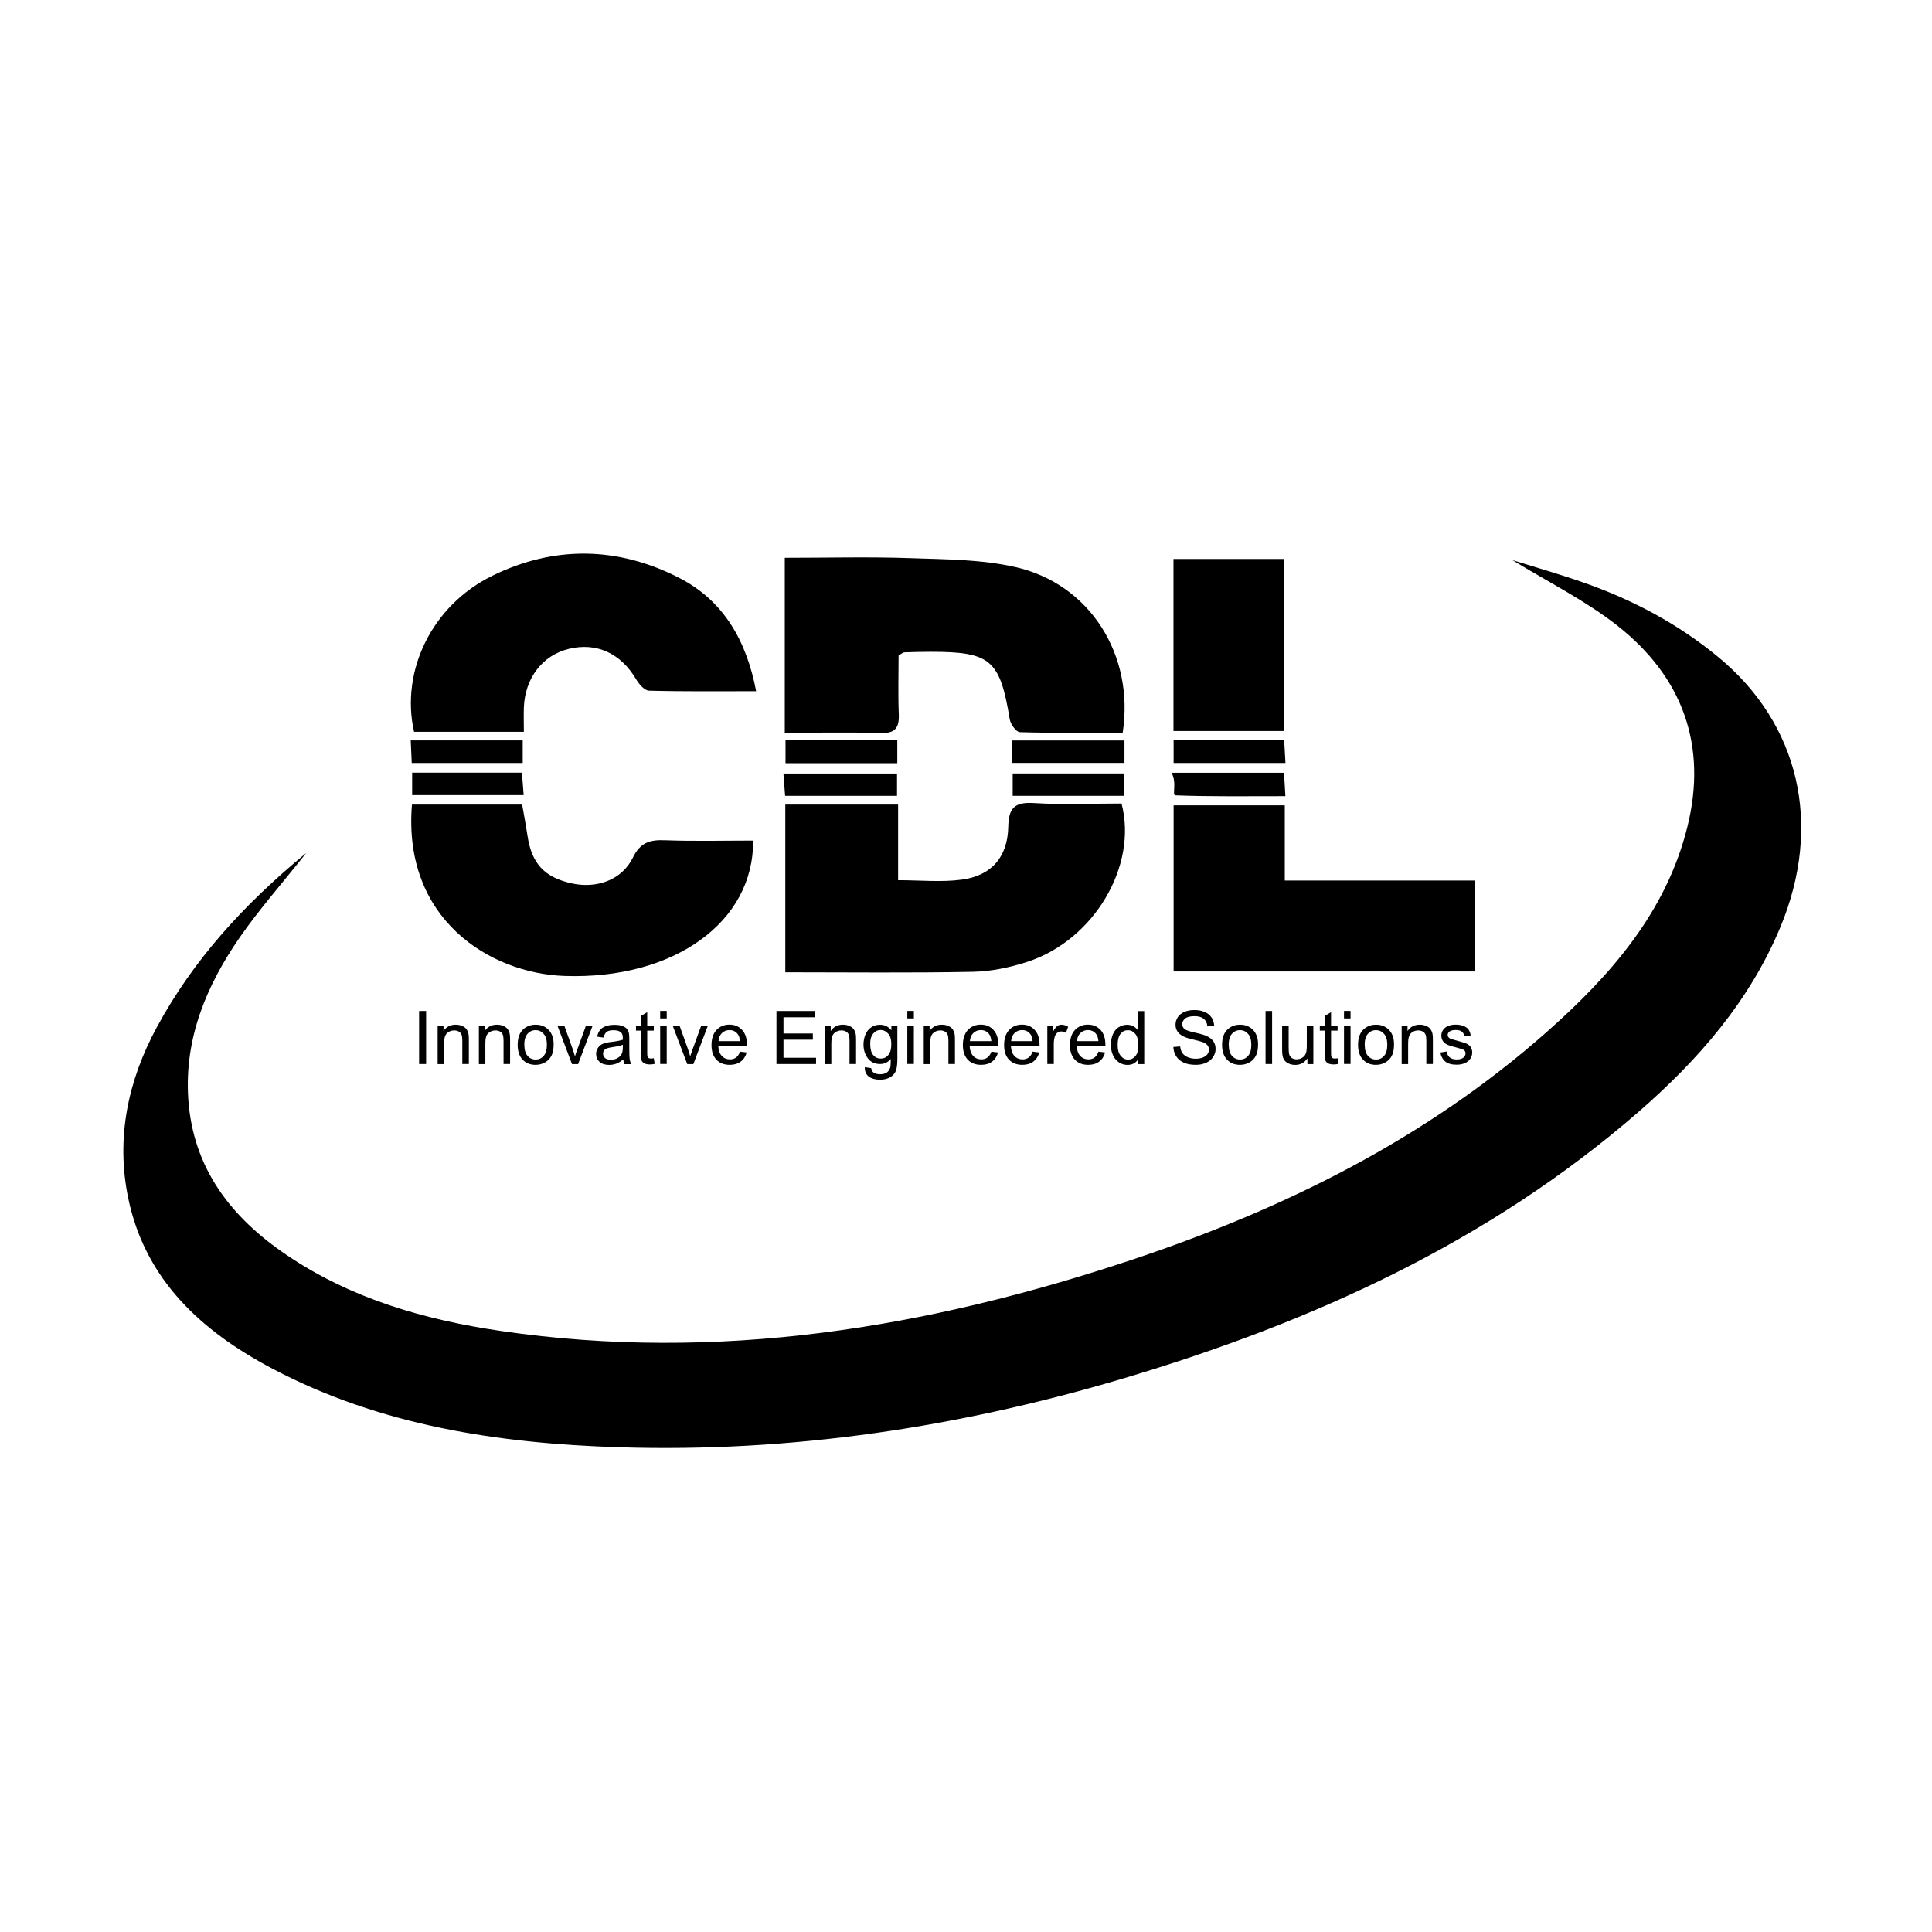 <?xml version="1.0" encoding="UTF-8"?>
<svg xmlns="http://www.w3.org/2000/svg" id="Layer_1" data-name="Layer 1" viewBox="0 0 283.46 283.46">
  <defs>
    <style>
      .cls-1 {
        fill: #010101;
      }
    </style>
  </defs>
  <g>
    <path d="M221.9,82.18c3.5,1.09,6.99,2.08,10.4,3.28,7.24,2.53,13.92,6.07,19.86,10.99,11.84,9.8,15.29,24.56,9.06,39.56-4.53,10.89-12.09,19.54-20.87,27.17-21.97,19.08-47.82,30.8-75.43,39.03-24.16,7.2-48.83,10.93-74.09,10.13-17.69-.56-34.97-3.15-50.86-11.53-10.37-5.47-18.67-13-21.16-25.03-1.82-8.78-.06-17.22,4.21-25.09,5.31-9.79,12.63-17.89,21.91-25.54-3.65,4.61-6.95,8.33-9.76,12.39-4.89,7.08-8.13,14.79-7.55,23.66,.68,10.26,6.32,17.46,14.49,22.97,9.48,6.4,20.22,9.48,31.39,11.11,31.81,4.65,62.58-.42,92.7-10.49,22.24-7.43,43.02-17.71,60.73-33.38,9.35-8.27,17.53-17.56,20.64-30.1,2.97-11.98-.72-22.01-10.3-29.54-4.68-3.67-10.12-6.37-15.37-9.59Z"></path>
    <path d="M115.14,107.52v-25.68c6.25,0,12.35-.16,18.44,.05,5.15,.18,10.42,.18,15.4,1.31,10.91,2.47,17.49,12.88,15.74,24.31-4.99,0-10.04,.06-15.09-.09-.53-.01-1.36-1.16-1.48-1.87-1.44-8.75-2.78-9.93-11.66-9.92-1.27,0-2.54,.04-3.8,.08-.18,0-.36,.18-.85,.44,0,2.77-.09,5.71,.03,8.63,.08,2.01-.53,2.84-2.68,2.77-4.62-.14-9.25-.04-14.06-.04Z"></path>
    <path d="M115.21,118.05h16.56v11.09c3.29,0,6.37,.32,9.34-.08,4.37-.58,6.73-3.33,6.82-7.74,.05-2.71,.88-3.67,3.71-3.5,4.31,.27,8.64,.07,12.91,.07,2.41,9.15-4.06,20.05-13.8,23.22-2.57,.84-5.34,1.42-8.03,1.47-9.08,.18-18.17,.07-27.5,.07v-24.61Z"></path>
    <path d="M110.94,101.41c-5.38,0-10.56,.06-15.73-.08-.65-.02-1.47-.96-1.88-1.67-2.25-3.8-5.78-5.45-9.87-4.46-3.87,.93-6.45,4.3-6.6,8.63-.04,1.13,0,2.26,0,3.54h-16.11c-2.02-8.94,2.63-18.55,11.47-22.89,9.1-4.47,18.46-4.3,27.44,.31,6.52,3.34,9.87,9.23,11.28,16.62Z"></path>
    <path d="M60.43,118.05h16.18c.26,1.5,.55,3.02,.78,4.54,.6,4.11,2.49,6.15,6.54,7.03,3.64,.79,7.32-.52,8.92-3.78,1.09-2.23,2.49-2.65,4.71-2.56,4.31,.16,8.62,.05,12.93,.05,.14,11.92-11.6,20.42-27.67,19.86-10.98-.38-23.76-8.35-22.38-25.14Z"></path>
    <path d="M216.42,129.19v13.34h-44.23v-24.37h16.31v11.03h27.92Z"></path>
    <path d="M172.17,82.01h16.16v25.24h-16.16v-25.24Z"></path>
    <path d="M131.65,108.6v3.37h-16.4v-3.37h16.4Z"></path>
    <path d="M76.69,108.63v3.31h-16.28c-.05-1.05-.09-2.06-.15-3.31h16.43Z"></path>
    <path d="M164.98,108.64v3.29h-16.46v-3.29h16.46Z"></path>
    <path d="M188.41,108.58c.06,1.13,.12,2.13,.19,3.36h-16.41v-3.36h16.22Z"></path>
    <path d="M131.6,116.76h-16.41c-.08-1.03-.16-2.02-.25-3.27h16.67v3.27Z"></path>
    <path d="M164.93,113.48v3.28h-16.35v-3.28h16.35Z"></path>
    <path d="M60.47,113.36h16.11c.08,1.09,.16,2.07,.25,3.3h-16.36v-3.3Z"></path>
    <path d="M171.89,113.38h16.5c.06,1.01,.12,1.99,.2,3.43-5.31,0-11.05,.08-16.14-.12-.54-.02,.27-1.76-.56-3.31Z"></path>
  </g>
  <g>
    <path class="cls-1" d="M61.49,156.11v-7.78h1.03v7.78h-1.03Z"></path>
    <path class="cls-1" d="M64.21,156.11v-5.64h.86v.8c.41-.62,1.01-.93,1.79-.93,.34,0,.65,.06,.94,.18,.28,.12,.5,.28,.64,.48,.14,.2,.24,.43,.3,.71,.04,.18,.05,.49,.05,.93v3.47h-.96v-3.43c0-.39-.04-.68-.11-.87-.07-.19-.21-.35-.4-.46-.19-.11-.41-.17-.67-.17-.41,0-.76,.13-1.05,.39-.3,.26-.44,.75-.44,1.47v3.08h-.96Z"></path>
    <path class="cls-1" d="M70.26,156.11v-5.64h.86v.8c.41-.62,1.01-.93,1.79-.93,.34,0,.65,.06,.94,.18,.28,.12,.5,.28,.64,.48,.14,.2,.24,.43,.3,.71,.04,.18,.05,.49,.05,.93v3.47h-.96v-3.43c0-.39-.04-.68-.11-.87-.07-.19-.21-.35-.4-.46-.19-.11-.41-.17-.67-.17-.41,0-.76,.13-1.05,.39-.3,.26-.44,.75-.44,1.47v3.08h-.96Z"></path>
    <path class="cls-1" d="M75.95,153.29c0-1.04,.29-1.82,.87-2.32,.48-.42,1.08-.63,1.77-.63,.78,0,1.41,.25,1.9,.76s.74,1.21,.74,2.1c0,.73-.11,1.3-.33,1.71-.22,.42-.53,.74-.95,.97s-.87,.35-1.36,.35c-.79,0-1.43-.25-1.91-.76-.49-.51-.73-1.24-.73-2.19Zm.98,0c0,.72,.16,1.26,.47,1.62s.71,.54,1.19,.54,.87-.18,1.18-.54,.47-.91,.47-1.65c0-.7-.16-1.23-.48-1.58-.32-.36-.71-.54-1.18-.54s-.87,.18-1.19,.54c-.31,.36-.47,.9-.47,1.62Z"></path>
    <path class="cls-1" d="M83.92,156.11l-2.14-5.64h1.01l1.21,3.38c.13,.36,.25,.74,.36,1.14,.08-.3,.2-.65,.36-1.07l1.25-3.44h.98l-2.13,5.64h-.89Z"></path>
    <path class="cls-1" d="M91.46,155.41c-.35,.3-.69,.51-1.02,.64-.33,.12-.68,.19-1.05,.19-.62,0-1.1-.15-1.43-.45s-.5-.69-.5-1.16c0-.28,.06-.53,.19-.76s.29-.41,.49-.55c.2-.14,.43-.24,.69-.31,.19-.05,.47-.1,.85-.14,.77-.09,1.34-.2,1.7-.33,0-.13,0-.21,0-.25,0-.39-.09-.66-.27-.82-.24-.22-.61-.32-1.09-.32-.45,0-.78,.08-1,.24-.21,.16-.37,.44-.48,.84l-.93-.13c.08-.4,.22-.72,.42-.97s.48-.44,.84-.57c.37-.13,.79-.2,1.28-.2s.87,.06,1.17,.17c.3,.11,.52,.26,.66,.43,.14,.17,.24,.39,.3,.65,.03,.16,.05,.46,.05,.88v1.27c0,.89,.02,1.45,.06,1.69,.04,.24,.12,.46,.24,.68h-1c-.1-.2-.16-.43-.19-.7Zm-.08-2.13c-.35,.14-.87,.26-1.56,.36-.39,.06-.67,.12-.83,.19-.16,.07-.29,.17-.38,.31-.09,.14-.13,.29-.13,.45,0,.25,.1,.47,.29,.64,.19,.17,.48,.25,.85,.25s.7-.08,.98-.24,.5-.38,.63-.66c.1-.22,.15-.53,.15-.96v-.35Z"></path>
    <path class="cls-1" d="M95.92,155.25l.14,.84c-.27,.06-.51,.08-.72,.08-.35,0-.62-.06-.81-.16-.19-.11-.33-.25-.4-.43-.08-.18-.12-.55-.12-1.13v-3.24h-.7v-.74h.7v-1.4l.95-.57v1.97h.96v.74h-.96v3.3c0,.27,.02,.45,.05,.53,.03,.08,.09,.14,.16,.19,.08,.05,.18,.07,.33,.07,.11,0,.25-.01,.42-.04Z"></path>
    <path class="cls-1" d="M96.86,149.42v-1.1h.96v1.1h-.96Zm0,6.68v-5.64h.96v5.64h-.96Z"></path>
    <path class="cls-1" d="M100.83,156.11l-2.14-5.64h1.01l1.21,3.38c.13,.36,.25,.74,.36,1.14,.08-.3,.2-.65,.36-1.07l1.25-3.44h.98l-2.13,5.64h-.89Z"></path>
    <path class="cls-1" d="M108.56,154.29l.99,.12c-.16,.58-.44,1.02-.87,1.34-.42,.32-.96,.48-1.61,.48-.82,0-1.48-.25-1.96-.76-.48-.51-.72-1.22-.72-2.14s.24-1.68,.73-2.21c.49-.52,1.12-.79,1.9-.79s1.37,.26,1.85,.77c.48,.51,.72,1.24,.72,2.17,0,.06,0,.14,0,.25h-4.2c.04,.62,.21,1.09,.53,1.42,.31,.33,.71,.49,1.18,.49,.35,0,.65-.09,.9-.28,.25-.18,.44-.48,.59-.88Zm-3.14-1.54h3.15c-.04-.47-.16-.83-.36-1.07-.3-.37-.7-.55-1.18-.55-.44,0-.81,.15-1.11,.44s-.46,.69-.5,1.18Z"></path>
    <path class="cls-1" d="M113.92,156.11v-7.78h5.63v.92h-4.6v2.38h4.31v.91h-4.31v2.65h4.78v.92h-5.81Z"></path>
    <path class="cls-1" d="M121.02,156.11v-5.64h.86v.8c.41-.62,1.01-.93,1.79-.93,.34,0,.65,.06,.94,.18,.28,.12,.5,.28,.64,.48,.14,.2,.24,.43,.3,.71,.04,.18,.05,.49,.05,.93v3.47h-.96v-3.43c0-.39-.04-.68-.11-.87-.07-.19-.21-.35-.4-.46-.19-.11-.41-.17-.67-.17-.41,0-.76,.13-1.05,.39-.3,.26-.44,.75-.44,1.47v3.08h-.96Z"></path>
    <path class="cls-1" d="M126.89,156.57l.93,.14c.04,.29,.15,.5,.32,.63,.24,.18,.56,.27,.97,.27,.44,0,.78-.09,1.02-.27s.4-.42,.49-.74c.05-.19,.07-.6,.07-1.23-.42,.49-.94,.74-1.56,.74-.78,0-1.38-.28-1.8-.84-.42-.56-.64-1.23-.64-2.01,0-.54,.1-1.03,.29-1.49,.19-.45,.48-.81,.85-1.05,.37-.25,.8-.37,1.3-.37,.67,0,1.21,.27,1.65,.81v-.68h.88v4.87c0,.88-.09,1.5-.27,1.87-.18,.37-.46,.66-.85,.87s-.86,.32-1.43,.32c-.67,0-1.22-.15-1.63-.45-.41-.3-.61-.76-.6-1.37Zm.79-3.39c0,.74,.15,1.28,.44,1.62,.29,.34,.66,.51,1.1,.51s.81-.17,1.1-.51,.45-.87,.45-1.59-.15-1.21-.46-1.56c-.31-.35-.68-.53-1.11-.53s-.79,.17-1.08,.52c-.3,.34-.45,.86-.45,1.54Z"></path>
    <path class="cls-1" d="M133.12,149.42v-1.1h.96v1.1h-.96Zm0,6.68v-5.64h.96v5.64h-.96Z"></path>
    <path class="cls-1" d="M135.53,156.11v-5.64h.86v.8c.41-.62,1.01-.93,1.79-.93,.34,0,.65,.06,.94,.18,.28,.12,.5,.28,.64,.48,.14,.2,.24,.43,.3,.71,.04,.18,.05,.49,.05,.93v3.47h-.96v-3.43c0-.39-.04-.68-.11-.87-.07-.19-.21-.35-.4-.46-.19-.11-.41-.17-.67-.17-.41,0-.76,.13-1.05,.39-.3,.26-.44,.75-.44,1.47v3.08h-.96Z"></path>
    <path class="cls-1" d="M145.44,154.29l.99,.12c-.16,.58-.44,1.02-.87,1.34-.42,.32-.96,.48-1.61,.48-.82,0-1.48-.25-1.96-.76-.48-.51-.72-1.22-.72-2.14s.24-1.68,.73-2.21c.49-.52,1.12-.79,1.9-.79s1.37,.26,1.85,.77c.48,.51,.72,1.24,.72,2.17,0,.06,0,.14,0,.25h-4.2c.04,.62,.21,1.09,.53,1.42,.31,.33,.71,.49,1.18,.49,.35,0,.65-.09,.9-.28,.25-.18,.44-.48,.59-.88Zm-3.14-1.54h3.15c-.04-.47-.16-.83-.36-1.07-.3-.37-.7-.55-1.18-.55-.44,0-.81,.15-1.11,.44s-.46,.69-.5,1.18Z"></path>
    <path class="cls-1" d="M151.49,154.29l.99,.12c-.16,.58-.44,1.02-.87,1.34-.42,.32-.96,.48-1.61,.48-.82,0-1.48-.25-1.96-.76-.48-.51-.72-1.22-.72-2.14s.24-1.68,.73-2.21c.49-.52,1.12-.79,1.9-.79s1.37,.26,1.85,.77c.48,.51,.72,1.24,.72,2.17,0,.06,0,.14,0,.25h-4.2c.04,.62,.21,1.09,.53,1.42,.31,.33,.71,.49,1.18,.49,.35,0,.65-.09,.9-.28,.25-.18,.44-.48,.59-.88Zm-3.14-1.54h3.15c-.04-.47-.16-.83-.36-1.07-.3-.37-.7-.55-1.18-.55-.44,0-.81,.15-1.11,.44s-.46,.69-.5,1.18Z"></path>
    <path class="cls-1" d="M153.66,156.11v-5.64h.86v.85c.22-.4,.42-.66,.61-.79,.19-.13,.39-.19,.61-.19,.32,0,.65,.1,.98,.31l-.33,.89c-.23-.14-.47-.21-.7-.21-.21,0-.4,.06-.56,.19s-.29,.3-.36,.52c-.11,.34-.16,.71-.16,1.12v2.95h-.96Z"></path>
    <path class="cls-1" d="M161.15,154.29l.99,.12c-.16,.58-.44,1.02-.87,1.34-.42,.32-.96,.48-1.61,.48-.82,0-1.48-.25-1.96-.76-.48-.51-.72-1.22-.72-2.14s.24-1.68,.73-2.21c.49-.52,1.12-.79,1.9-.79s1.37,.26,1.85,.77c.48,.51,.72,1.24,.72,2.17,0,.06,0,.14,0,.25h-4.2c.04,.62,.21,1.09,.53,1.42,.31,.33,.71,.49,1.18,.49,.35,0,.65-.09,.9-.28,.25-.18,.44-.48,.59-.88Zm-3.14-1.54h3.15c-.04-.47-.16-.83-.36-1.07-.3-.37-.7-.55-1.18-.55-.44,0-.81,.15-1.11,.44s-.46,.69-.5,1.18Z"></path>
    <path class="cls-1" d="M167,156.11v-.71c-.36,.56-.88,.84-1.58,.84-.45,0-.86-.12-1.24-.37-.38-.25-.67-.59-.88-1.04s-.31-.95-.31-1.53,.09-1.07,.28-1.53,.47-.81,.84-1.05c.38-.24,.79-.37,1.26-.37,.34,0,.64,.07,.91,.22s.48,.33,.65,.56v-2.79h.95v7.78h-.89Zm-3.02-2.81c0,.72,.15,1.26,.46,1.62,.3,.36,.66,.54,1.08,.54s.77-.17,1.06-.51c.29-.34,.44-.86,.44-1.56,0-.77-.15-1.34-.45-1.7s-.66-.54-1.1-.54-.78,.17-1.06,.52c-.28,.35-.43,.89-.43,1.64Z"></path>
    <path class="cls-1" d="M172.18,153.61l.97-.08c.05,.39,.15,.71,.32,.96,.17,.25,.43,.45,.78,.61,.35,.15,.75,.23,1.19,.23,.39,0,.74-.06,1.04-.18,.3-.12,.52-.28,.67-.48,.15-.2,.22-.43,.22-.67s-.07-.46-.21-.64c-.14-.18-.38-.34-.7-.46-.21-.08-.67-.21-1.39-.38-.72-.17-1.22-.33-1.5-.49-.37-.19-.65-.44-.83-.72s-.27-.61-.27-.97c0-.39,.11-.76,.33-1.1,.22-.34,.55-.6,.98-.78,.43-.18,.9-.27,1.43-.27,.58,0,1.09,.09,1.53,.28,.44,.19,.78,.46,1.02,.82s.36,.77,.38,1.23l-.99,.07c-.05-.49-.23-.86-.54-1.12-.31-.25-.76-.38-1.36-.38s-1.08,.11-1.36,.34c-.28,.23-.43,.5-.43,.83,0,.28,.1,.51,.3,.69,.2,.18,.72,.37,1.55,.55s1.41,.35,1.72,.5c.45,.21,.79,.47,1,.79,.22,.32,.32,.69,.32,1.11s-.12,.8-.36,1.17-.58,.65-1.02,.85c-.44,.2-.94,.31-1.5,.31-.7,0-1.29-.1-1.77-.31-.48-.21-.85-.51-1.12-.93-.27-.41-.41-.88-.43-1.4Z"></path>
    <path class="cls-1" d="M179.3,153.29c0-1.04,.29-1.82,.87-2.32,.49-.42,1.08-.63,1.77-.63,.77,0,1.41,.25,1.9,.76,.49,.51,.74,1.21,.74,2.1,0,.73-.11,1.3-.33,1.71-.22,.42-.53,.74-.95,.97s-.87,.35-1.36,.35c-.79,0-1.43-.25-1.91-.76-.49-.51-.73-1.24-.73-2.19Zm.98,0c0,.72,.16,1.26,.47,1.62,.32,.36,.71,.54,1.19,.54s.87-.18,1.18-.54c.32-.36,.47-.91,.47-1.65,0-.7-.16-1.23-.48-1.58-.32-.36-.71-.54-1.18-.54s-.87,.18-1.19,.54c-.31,.36-.47,.9-.47,1.62Z"></path>
    <path class="cls-1" d="M185.68,156.11v-7.78h.96v7.78h-.96Z"></path>
    <path class="cls-1" d="M191.82,156.11v-.83c-.44,.64-1.04,.96-1.79,.96-.33,0-.64-.06-.93-.19s-.5-.29-.64-.48c-.14-.19-.24-.43-.29-.71-.04-.19-.06-.48-.06-.89v-3.49h.96v3.13c0,.5,.02,.84,.06,1.01,.06,.25,.19,.45,.38,.59s.44,.21,.72,.21,.56-.07,.81-.22,.43-.35,.53-.6c.1-.25,.16-.62,.16-1.1v-3.02h.96v5.64h-.85Z"></path>
    <path class="cls-1" d="M196.25,155.25l.14,.84c-.27,.06-.51,.08-.72,.08-.35,0-.62-.06-.81-.16-.19-.11-.33-.25-.4-.43-.08-.18-.12-.55-.12-1.13v-3.24h-.7v-.74h.7v-1.4l.95-.57v1.97h.96v.74h-.96v3.3c0,.27,.02,.45,.05,.53,.03,.08,.09,.14,.16,.19,.08,.05,.18,.07,.33,.07,.11,0,.25-.01,.42-.04Z"></path>
    <path class="cls-1" d="M197.19,149.42v-1.1h.96v1.1h-.96Zm0,6.68v-5.64h.96v5.64h-.96Z"></path>
    <path class="cls-1" d="M199.25,153.29c0-1.04,.29-1.82,.87-2.32,.49-.42,1.08-.63,1.77-.63,.77,0,1.41,.25,1.9,.76,.49,.51,.74,1.21,.74,2.1,0,.73-.11,1.3-.33,1.71-.22,.42-.53,.74-.95,.97s-.87,.35-1.36,.35c-.79,0-1.43-.25-1.91-.76-.49-.51-.73-1.24-.73-2.19Zm.98,0c0,.72,.16,1.26,.47,1.62,.32,.36,.71,.54,1.19,.54s.87-.18,1.18-.54c.32-.36,.47-.91,.47-1.65,0-.7-.16-1.23-.48-1.58-.32-.36-.71-.54-1.18-.54s-.87,.18-1.19,.54c-.31,.36-.47,.9-.47,1.62Z"></path>
    <path class="cls-1" d="M205.65,156.11v-5.64h.86v.8c.41-.62,1.01-.93,1.79-.93,.34,0,.65,.06,.94,.18,.28,.12,.5,.28,.64,.48,.14,.2,.24,.43,.3,.71,.04,.18,.05,.49,.05,.93v3.47h-.96v-3.43c0-.39-.04-.68-.11-.87-.07-.19-.21-.35-.4-.46-.19-.11-.41-.17-.67-.17-.41,0-.76,.13-1.05,.39-.3,.26-.44,.75-.44,1.47v3.08h-.96Z"></path>
    <path class="cls-1" d="M211.32,154.42l.94-.15c.05,.38,.2,.67,.44,.87s.58,.3,1.02,.3,.76-.09,.98-.27c.21-.18,.32-.39,.32-.63,0-.22-.09-.39-.28-.51-.13-.08-.46-.19-.98-.32-.7-.18-1.19-.33-1.46-.46-.27-.13-.48-.31-.62-.54s-.21-.48-.21-.76c0-.25,.06-.48,.17-.7,.12-.21,.27-.39,.47-.53,.15-.11,.35-.2,.61-.28,.26-.08,.53-.11,.83-.11,.44,0,.83,.06,1.16,.19s.58,.3,.74,.52,.27,.51,.33,.87l-.93,.13c-.04-.29-.17-.52-.37-.68-.2-.16-.49-.24-.86-.24-.44,0-.75,.07-.94,.22-.19,.15-.28,.31-.28,.51,0,.12,.04,.24,.12,.33,.08,.1,.2,.19,.37,.25,.1,.04,.38,.12,.84,.24,.68,.18,1.15,.33,1.41,.44s.48,.28,.63,.5c.15,.22,.23,.49,.23,.82s-.09,.62-.28,.9c-.19,.28-.45,.5-.8,.65-.35,.15-.75,.23-1.19,.23-.73,0-1.29-.15-1.67-.46s-.63-.76-.74-1.35Z"></path>
  </g>
</svg>
